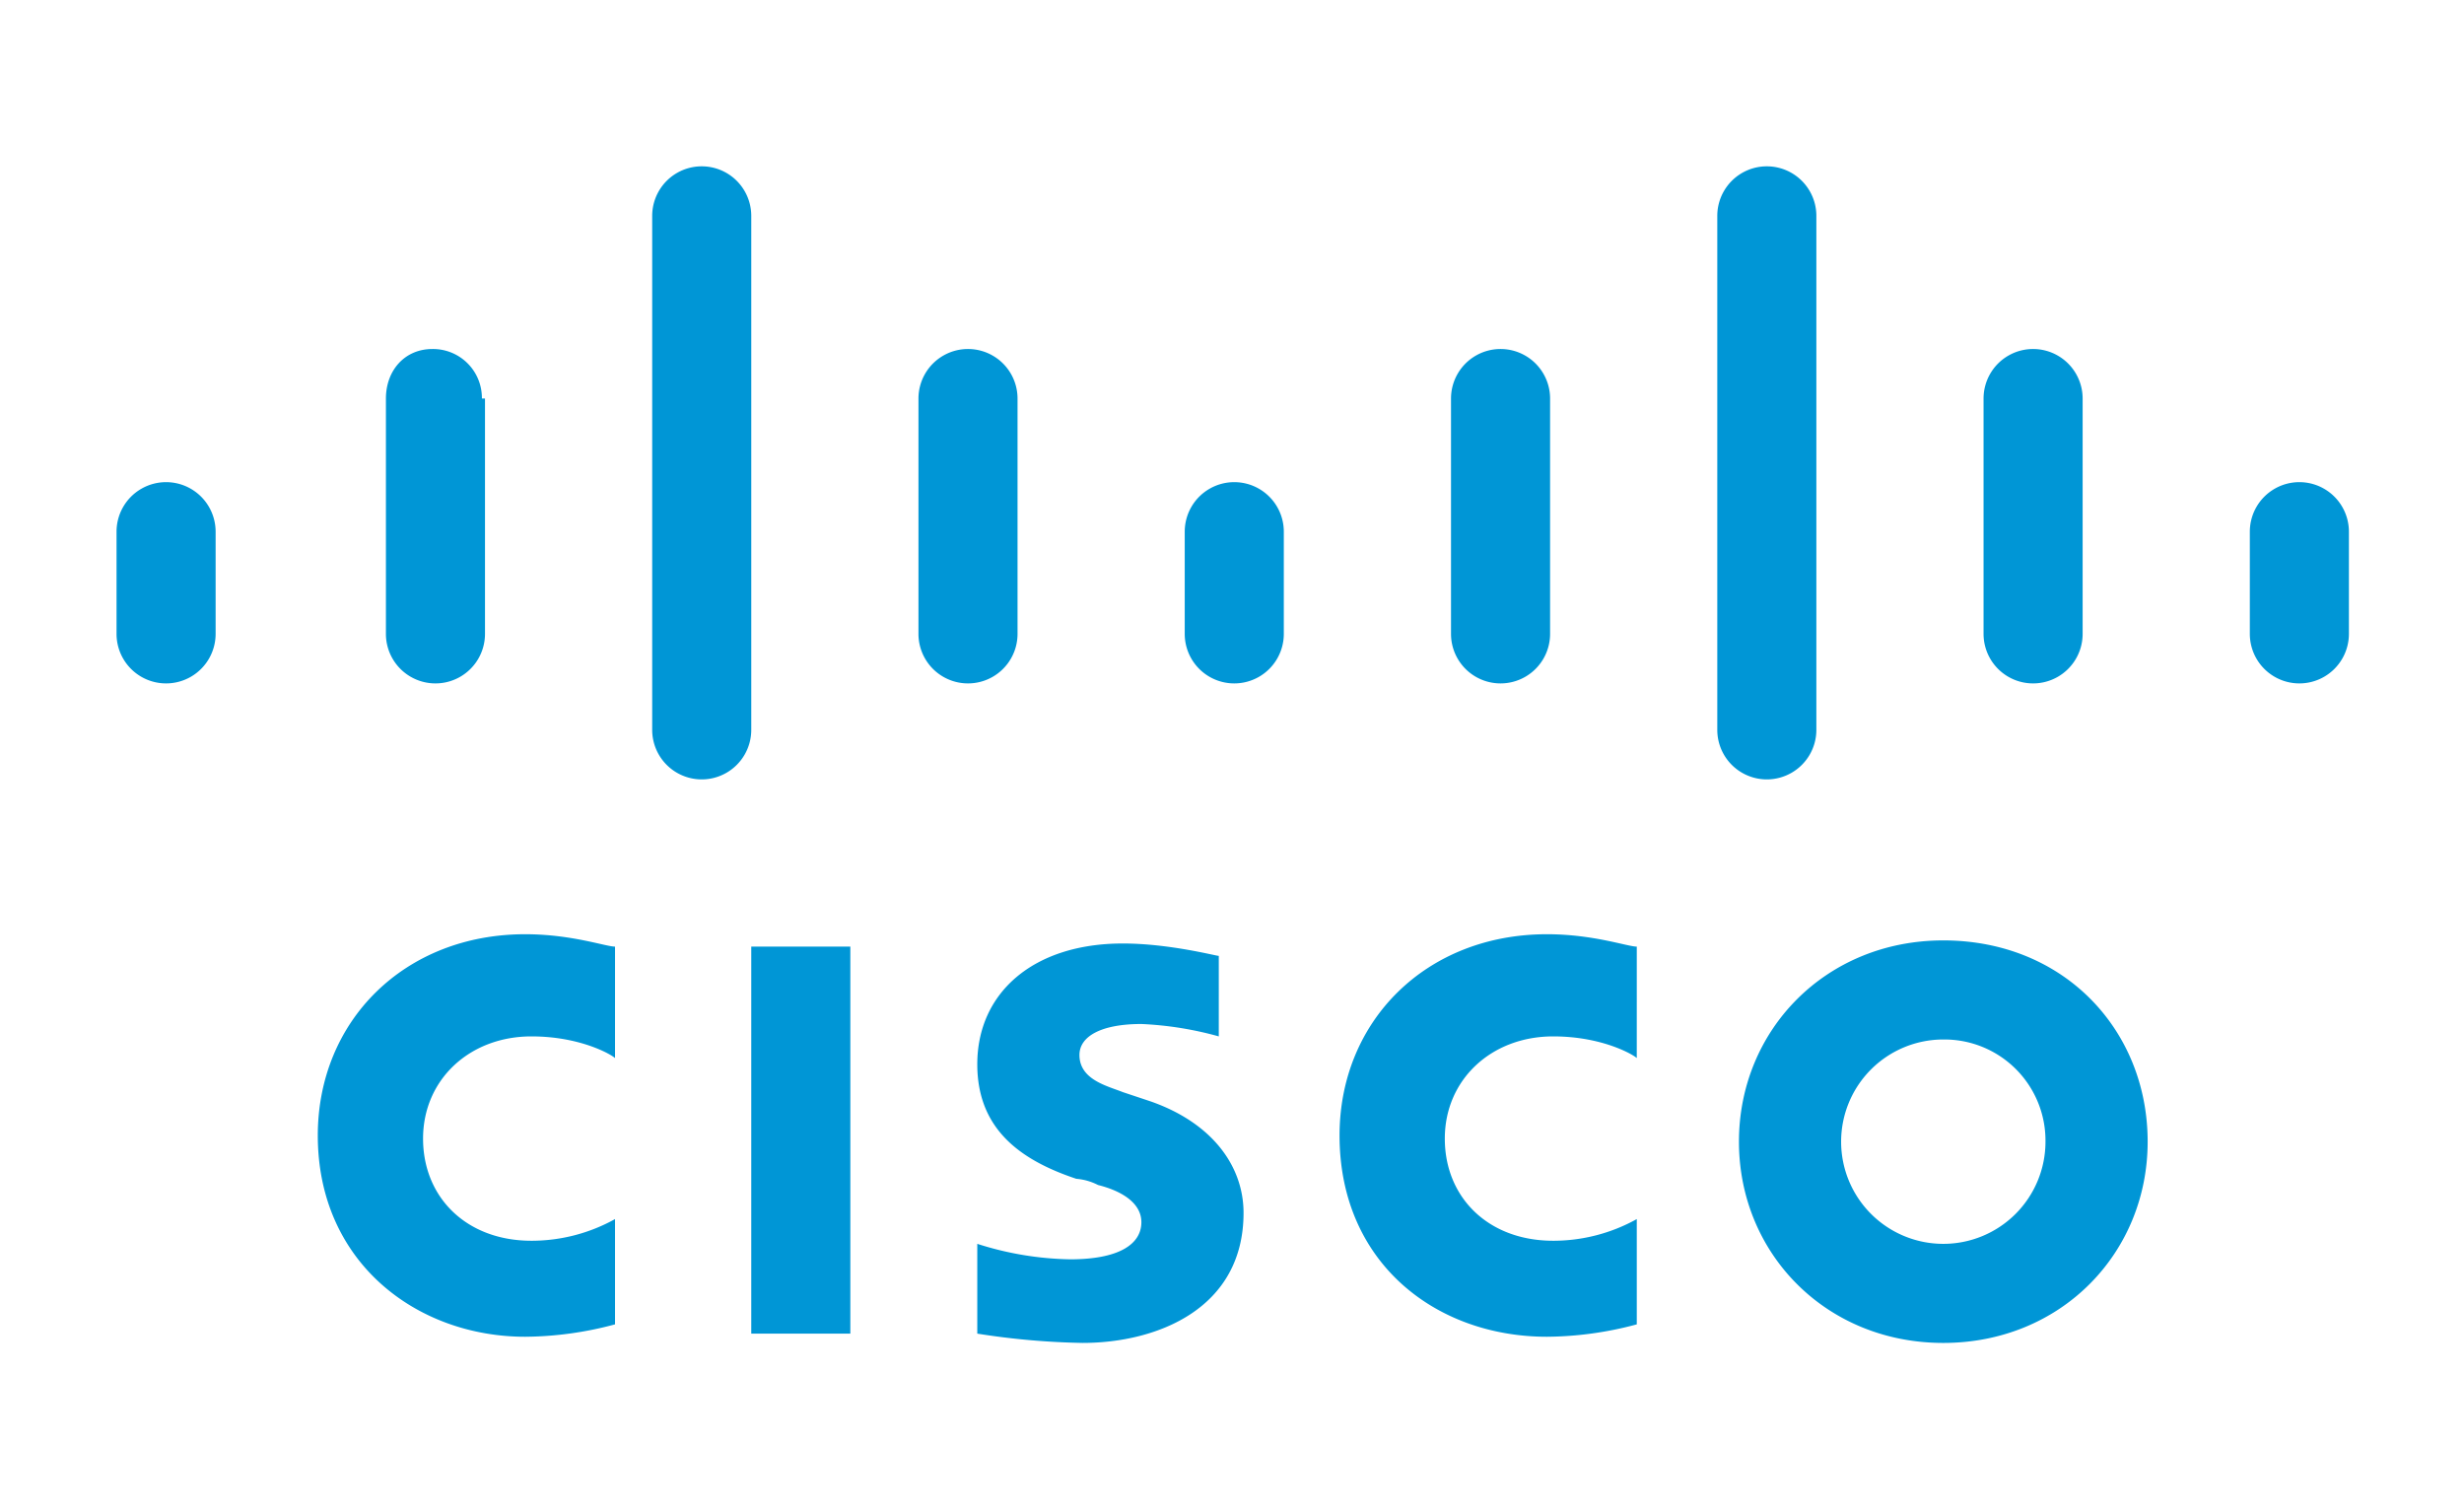 <?xml version="1.0" encoding="UTF-8"?> <svg xmlns="http://www.w3.org/2000/svg" xmlns:xlink="http://www.w3.org/1999/xlink" id="Layer_1" data-name="Layer 1" viewBox="0 0 400 245"><defs><style>.cls-1{fill:none;}.cls-2{clip-path:url(#clip-path);}.cls-3{fill:#0096d6;}</style><clipPath id="clip-path"><rect class="cls-1" x="18.918" y="27" width="362.398" height="191"></rect></clipPath></defs><title>partner-logos</title><g class="cls-2"><path class="cls-3" d="M197.855,168.24a55.6,55.6,0,0,0-12.566-2.011c-6.534,0-10.053,2.011-10.053,5.026,0,4.021,4.524,5.026,7.037,6.031l4.524,1.508c10.053,3.518,15.079,10.555,15.079,18.095,0,15.582-14.074,21.111-26.137,21.111a121.942,121.942,0,0,1-17.09-1.508V201.916a51.904,51.904,0,0,0,15.079,2.513c8.042,0,11.561-2.513,11.561-6.032,0-3.016-3.016-5.026-7.037-6.032a9.319,9.319,0,0,0-3.518-1.005C165.687,188.345,158.65,183.318,158.65,172.763c0-11.561,9.047-19.603,23.624-19.603,7.539,0,15.079,2.011,15.582,2.011Zm117.616.503a16.587,16.587,0,1,0,16.587,16.587,16.412,16.412,0,0,0-16.587-16.587m33.174,16.587c0,18.095-14.074,32.671-33.174,32.671s-33.174-14.576-33.174-32.671c0-18.094,14.074-32.671,33.174-32.671,19.603,0,33.174,14.576,33.174,32.671m-248.803-13.571c-.503-.503-5.529-3.518-13.571-3.518-10.053,0-17.592,7.037-17.592,16.587s7.037,16.587,17.592,16.587a27.919,27.919,0,0,0,13.571-3.518v17.09a57.354,57.354,0,0,1-14.576,2.011c-17.592,0-33.676-12.063-33.676-32.671,0-18.597,14.074-32.671,33.676-32.671,7.539,0,13.068,2.011,14.576,2.011Zm165.869,0c-.503-.503-5.529-3.518-13.571-3.518-10.053,0-17.592,7.037-17.592,16.587s7.037,16.587,17.592,16.587a27.919,27.919,0,0,0,13.571-3.518v17.09a57.354,57.354,0,0,1-14.576,2.011c-18.095,0-33.676-12.063-33.676-32.671,0-18.597,14.074-32.671,33.676-32.671,7.539,0,13.068,2.011,14.576,2.011ZM121.958,153.663h16.084V216.492H121.958Z"></path><path class="cls-3" d="M381.316,86.311a8.042,8.042,0,0,0-16.084,0v16.587a8.042,8.042,0,0,0,16.084,0Zm-43.226-21.613a8.042,8.042,0,0,0-16.084,0v38.2a8.042,8.042,0,1,0,16.084,0Zm-43.226-29.655a8.042,8.042,0,1,0-16.084,0v83.437a8.042,8.042,0,0,0,16.084,0Zm-43.226,29.655a8.042,8.042,0,0,0-16.084,0v38.2a8.042,8.042,0,1,0,16.084,0ZM208.411,86.311a8.042,8.042,0,1,0-16.084,0v16.587a8.042,8.042,0,1,0,16.084,0Zm-43.226-21.613a8.042,8.042,0,0,0-16.084,0v38.2a8.042,8.042,0,1,0,16.084,0Zm-43.226-29.655a8.042,8.042,0,1,0-16.084,0v83.437a8.042,8.042,0,0,0,16.084,0Zm-43.729,29.655a7.939,7.939,0,0,0-8.042-8.042c-4.524,0-7.539,3.518-7.539,8.042v38.2a8.042,8.042,0,1,0,16.084,0V64.697ZM35.003,86.311a8.042,8.042,0,1,0-16.084,0v16.587a8.042,8.042,0,1,0,16.084,0Z"></path></g></svg> 